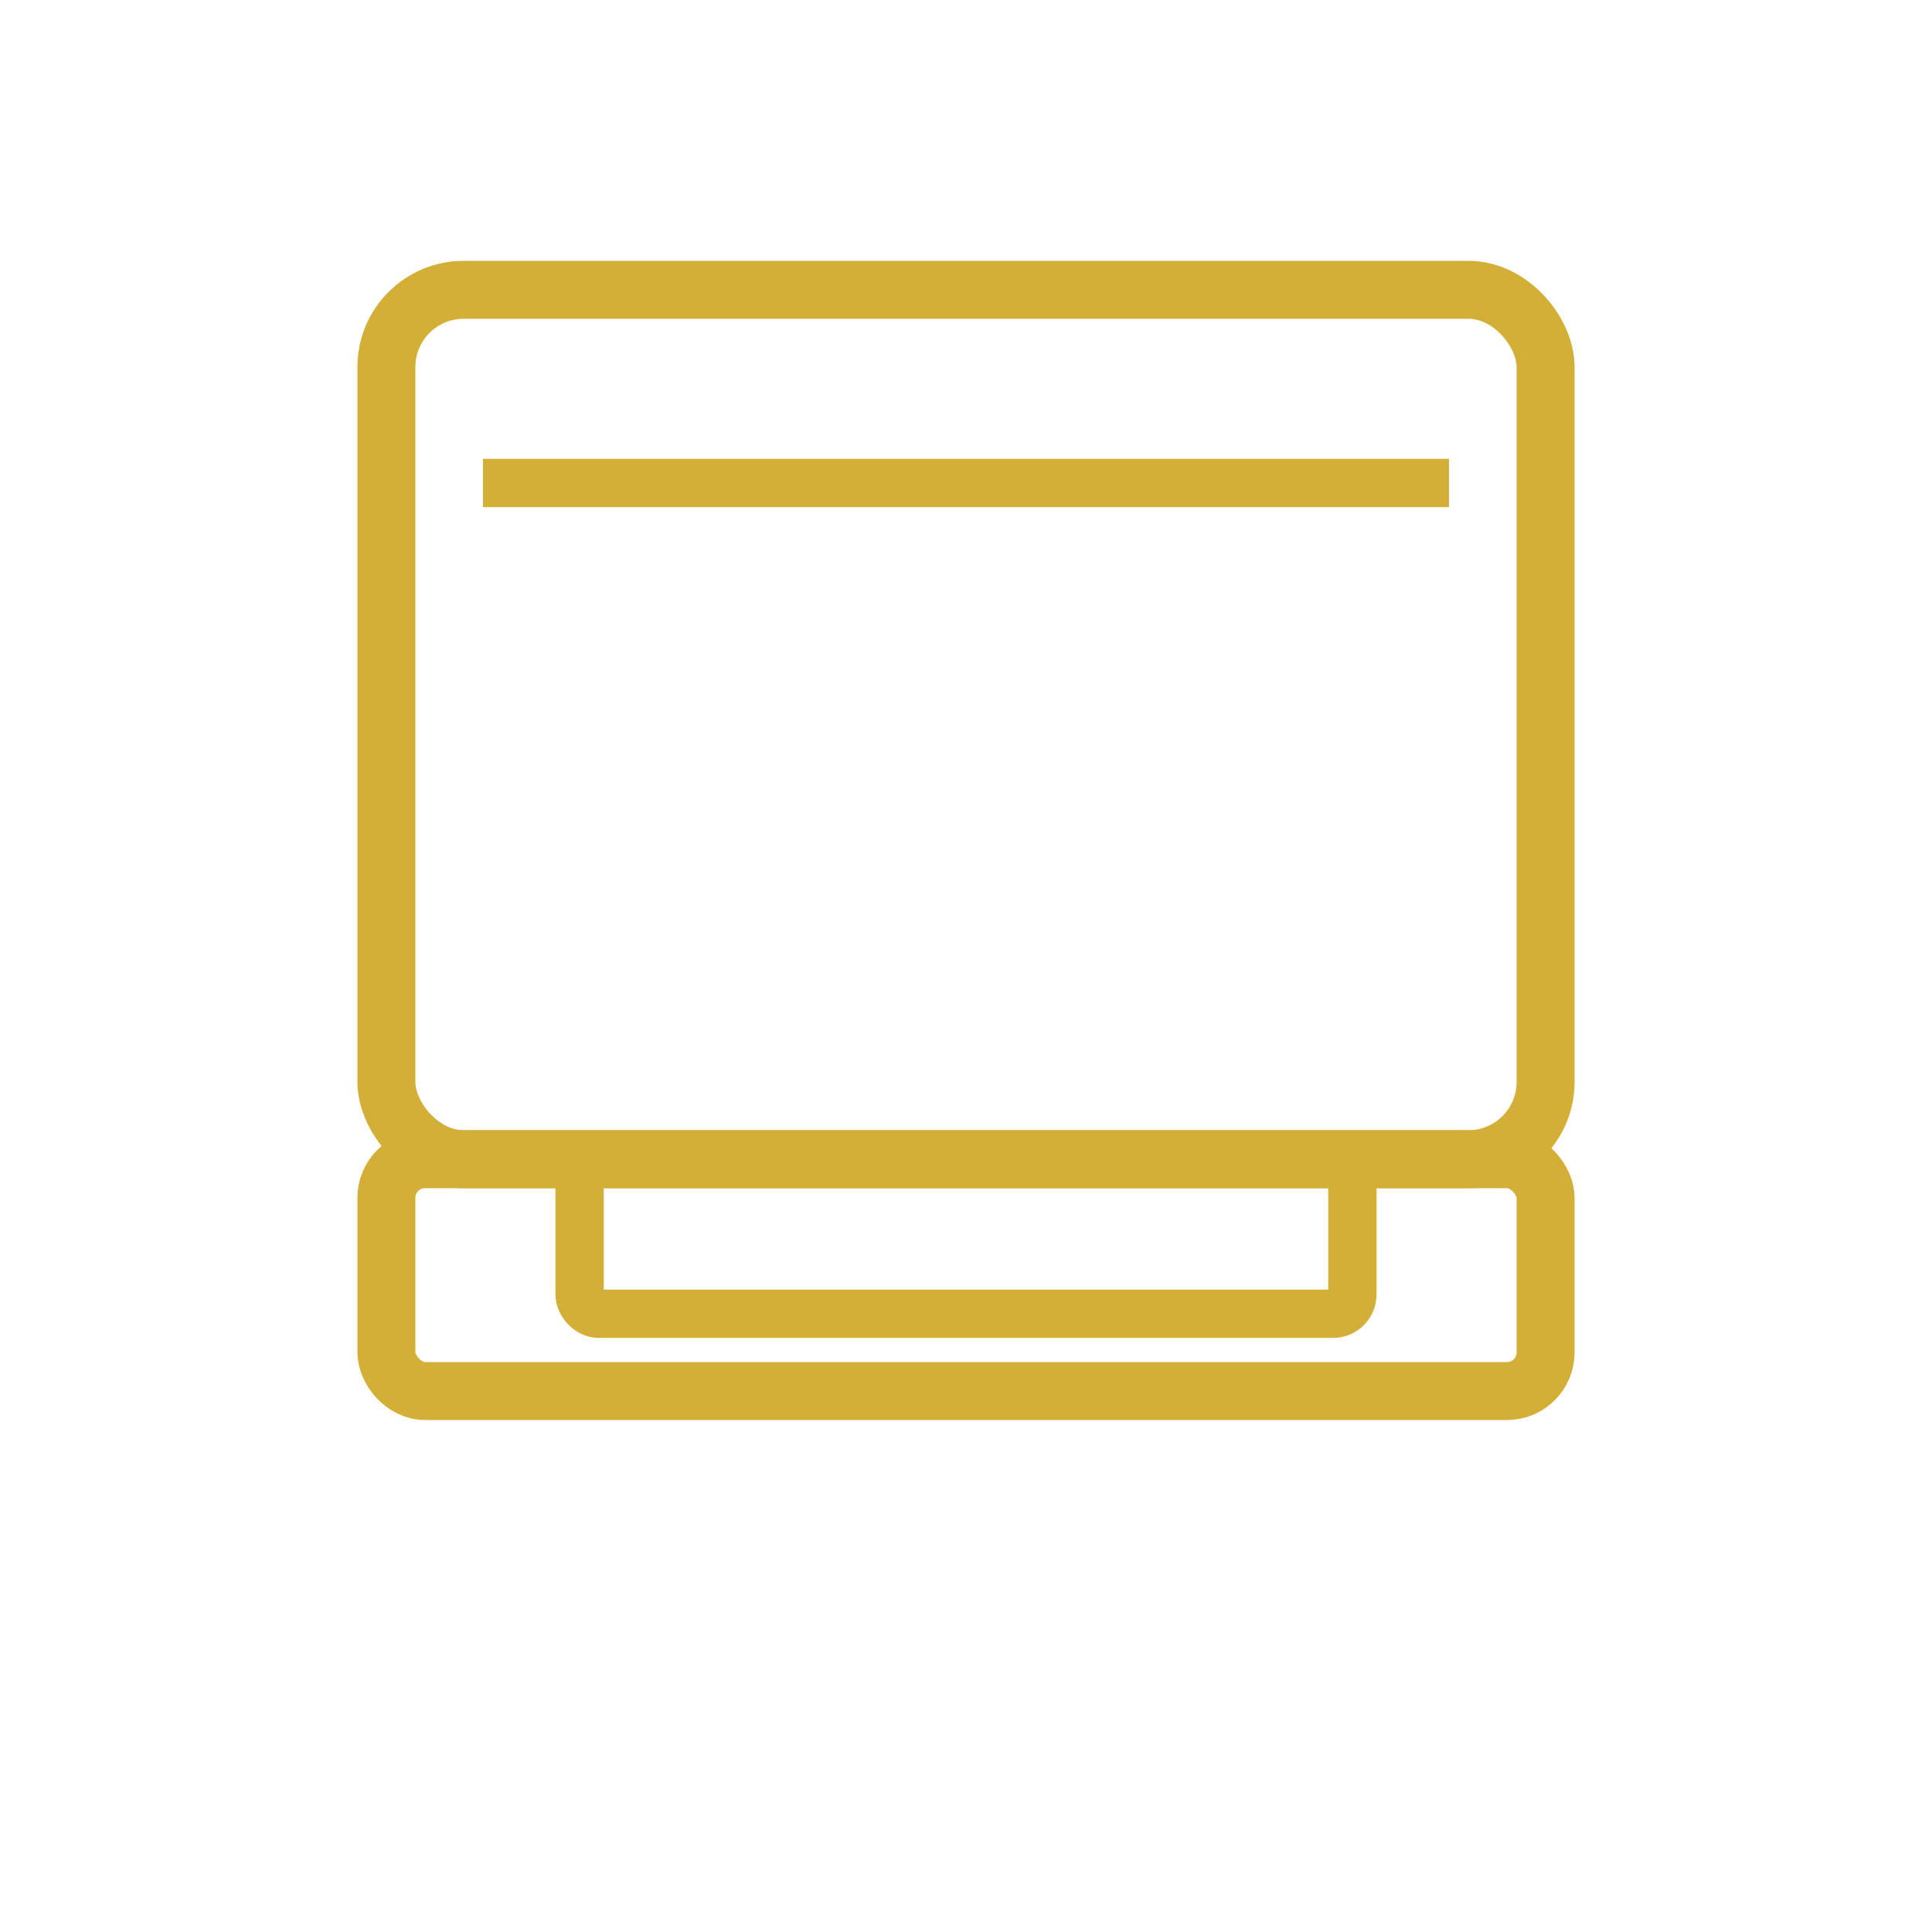 <svg xmlns="http://www.w3.org/2000/svg" viewBox="0 0 100 100" fill="none">
  <rect x="20" y="15" width="60" height="45" rx="4" stroke="#d4af37" stroke-width="3" fill="none"/>
  <line x1="25" y1="25" x2="75" y2="25" stroke="#d4af37" stroke-width="2.5"/>
  <rect x="20" y="60" width="60" height="12" rx="2" stroke="#d4af37" stroke-width="3" fill="none"/>
  <rect x="30" y="60" width="40" height="8" rx="1" stroke="#d4af37" stroke-width="2.5" fill="none"/>
</svg>
